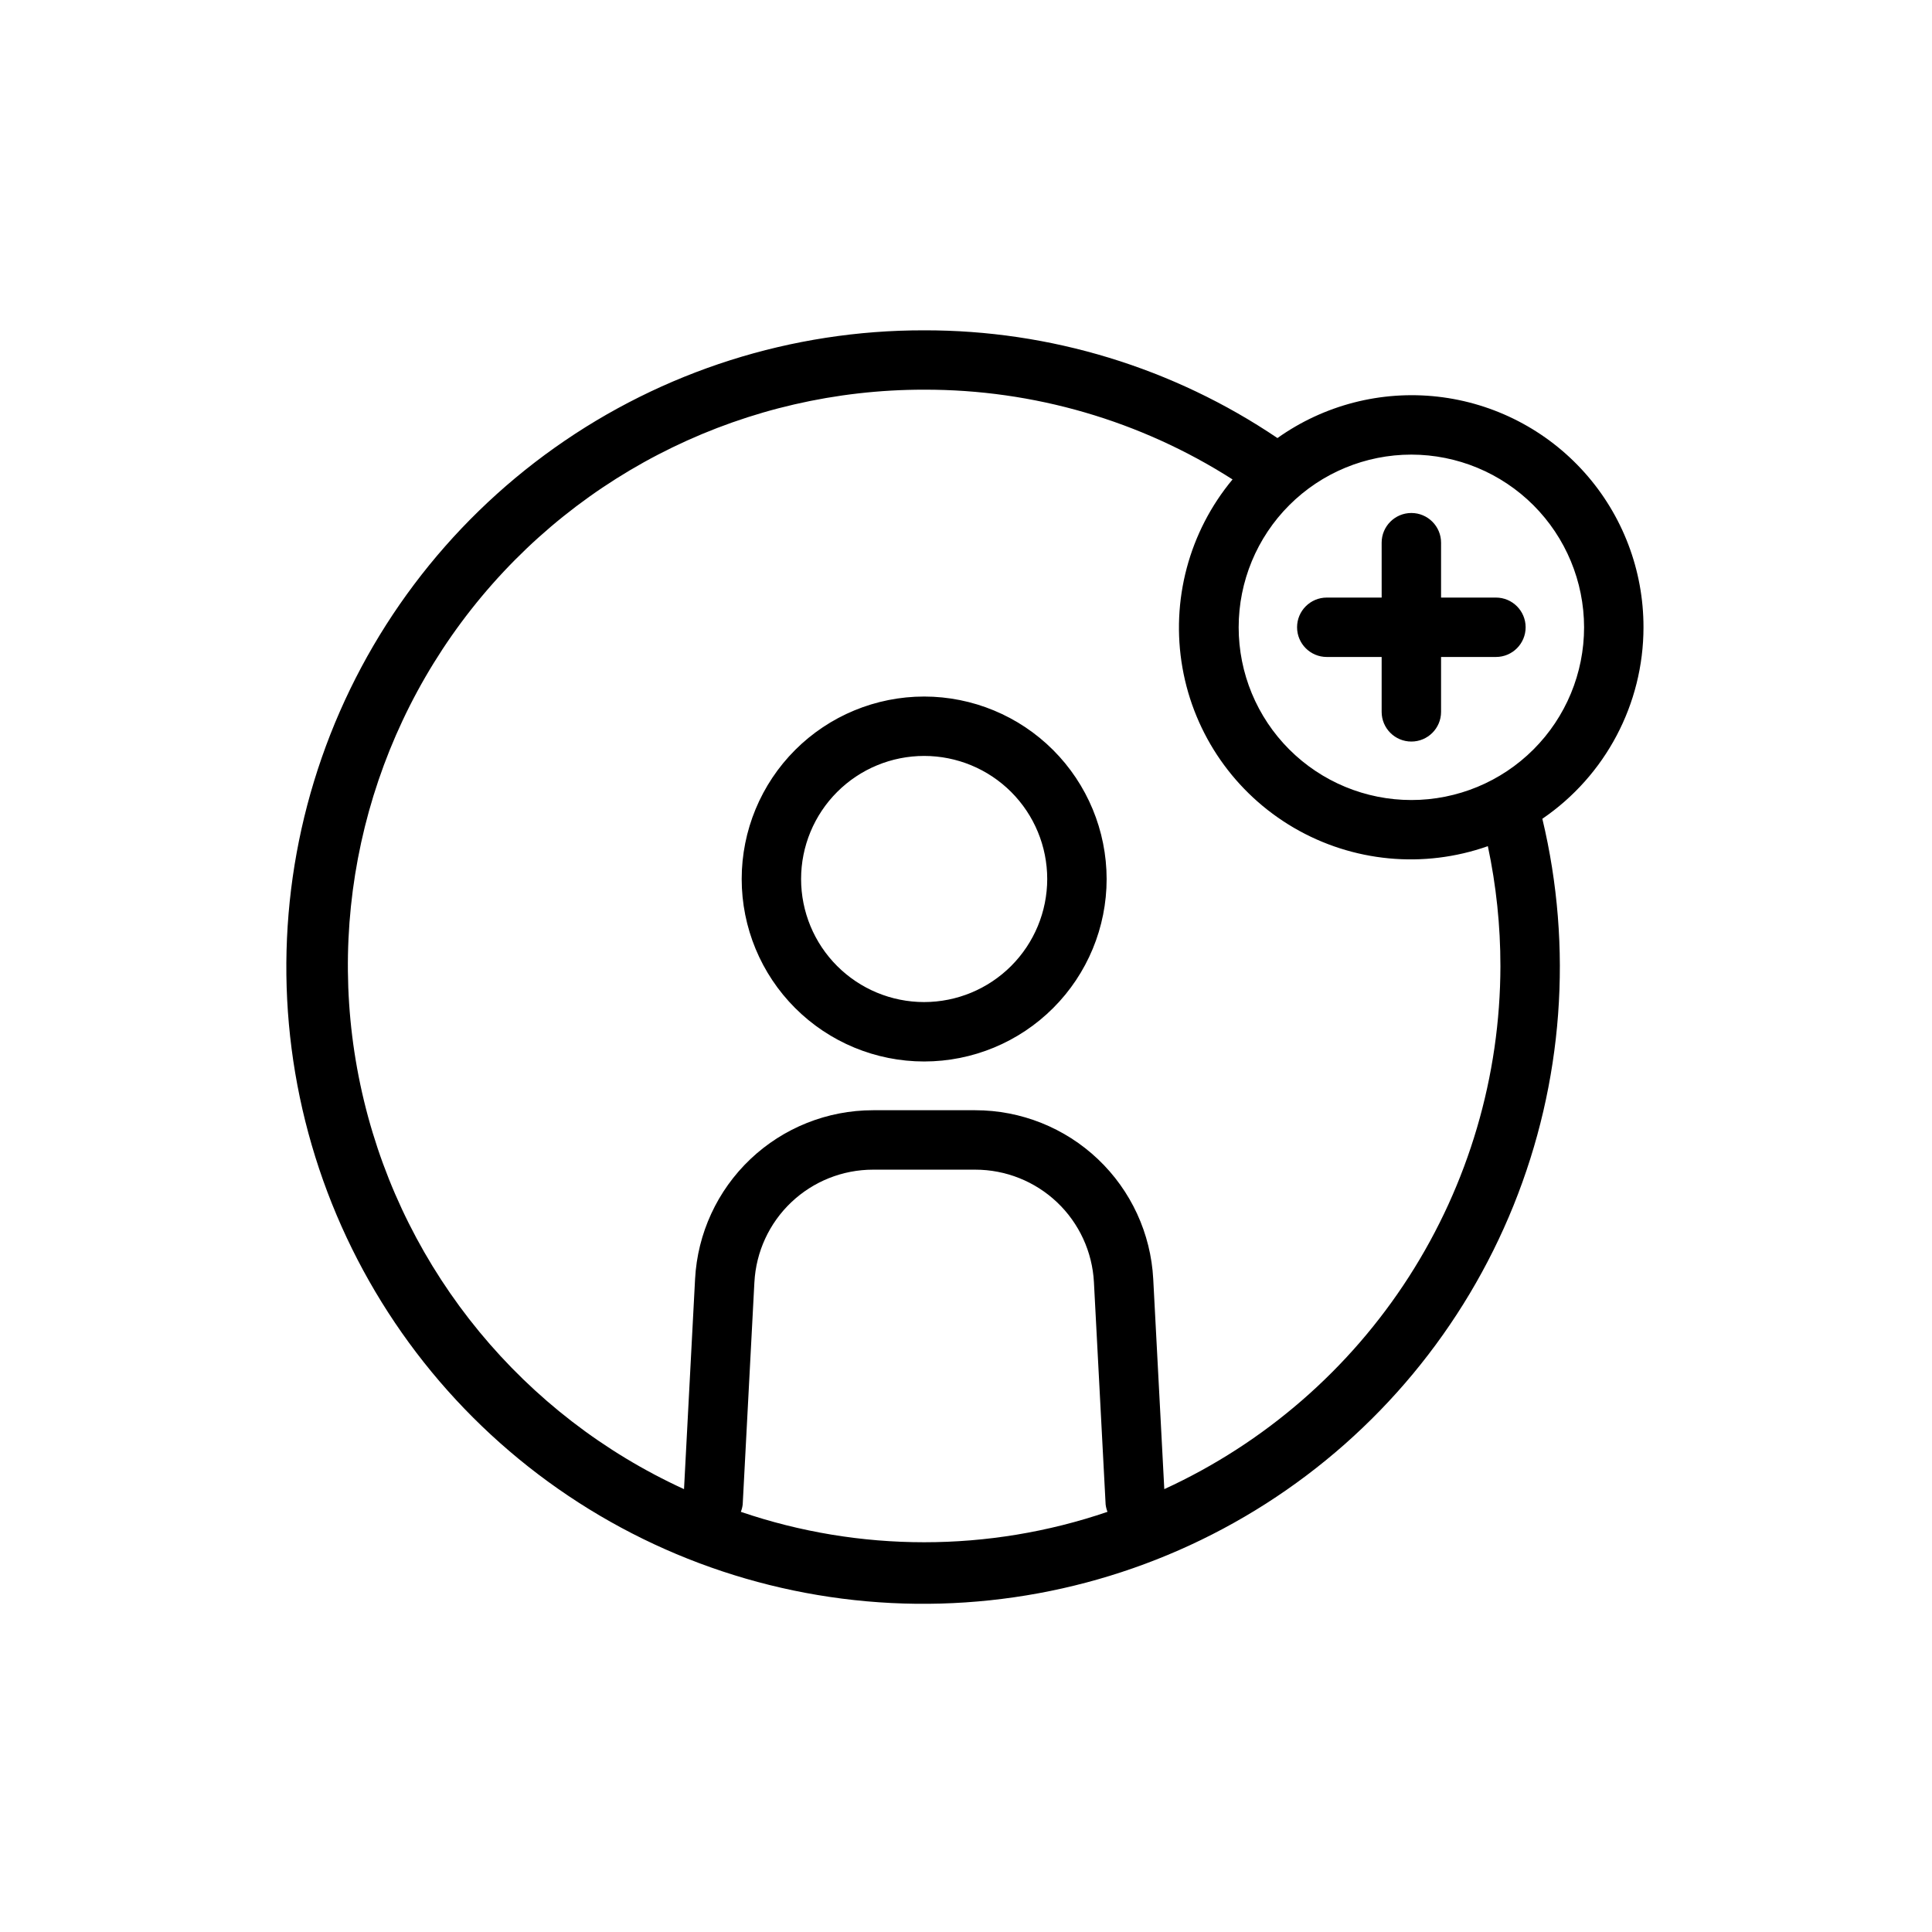 <?xml version="1.0" encoding="UTF-8"?>
<!-- Uploaded to: SVG Repo, www.svgrepo.com, Generator: SVG Repo Mixer Tools -->
<svg fill="#000000" width="800px" height="800px" version="1.1" viewBox="144 144 512 512" xmlns="http://www.w3.org/2000/svg">
 <path d="m388.91 328.59c-12.824 0-25.125 5.094-34.195 14.164-9.066 9.07-14.16 21.367-14.16 34.195 0 12.824 5.094 25.125 14.164 34.191 9.07 9.07 21.367 14.164 34.195 14.164 12.824-0.004 25.125-5.098 34.191-14.168 9.07-9.066 14.164-21.367 14.164-34.191-0.016-12.824-5.117-25.113-14.18-34.18-9.066-9.066-21.359-14.164-34.18-14.176zm0 80.969c-8.648 0-16.945-3.438-23.062-9.555-6.113-6.113-9.551-14.41-9.551-23.059 0-8.648 3.438-16.945 9.555-23.062 6.113-6.113 14.41-9.551 23.059-9.551 8.648 0 16.945 3.438 23.062 9.551 6.113 6.117 9.551 14.41 9.551 23.062-0.008 8.645-3.449 16.938-9.562 23.051-6.113 6.113-14.406 9.555-23.051 9.562zm190.63-99.316c0.023-15.113-5.527-29.707-15.594-40.984-10.062-11.277-23.934-18.449-38.953-20.141-15.02-1.691-30.137 2.215-42.457 10.973-27.648-18.668-60.266-28.613-93.625-28.551-35.078-0.062-69.305 10.812-97.914 31.109-28.609 20.293-50.188 49-61.727 82.125-11.539 33.125-12.465 69.023-2.656 102.7 9.809 33.68 29.871 63.461 57.395 85.211 27.523 21.746 61.141 34.375 96.172 36.133 35.035 1.754 69.746-7.449 99.305-26.336 29.559-18.887 52.496-46.516 65.625-79.047 13.129-32.527 15.793-68.34 7.625-102.45 16.766-11.449 26.797-30.438 26.805-50.742zm-15.742 0c0 12.141-4.82 23.781-13.406 32.363-8.582 8.586-20.223 13.41-32.363 13.41-12.137 0-23.777-4.824-32.363-13.406-8.582-8.582-13.406-20.223-13.406-32.363 0-12.137 4.82-23.781 13.402-32.363 8.586-8.586 20.227-13.406 32.363-13.406 12.137 0.012 23.77 4.84 32.352 13.418 8.578 8.582 13.406 20.215 13.422 32.348zm-223.47 234.41c0.254-0.637 0.422-1.305 0.496-1.984l3.098-58.859h0.004c0.422-8.055 3.918-15.641 9.77-21.191 5.852-5.551 13.609-8.645 21.676-8.645h27.086c8.066 0 15.824 3.094 21.676 8.645 5.852 5.551 9.348 13.137 9.77 21.191l3.098 58.859c0.078 0.68 0.242 1.348 0.496 1.984-31.496 10.746-65.668 10.746-97.168 0zm201.3-144.66c-0.043 29.203-8.457 57.785-24.246 82.359-15.785 24.57-38.285 44.105-64.832 56.285l-2.93-55.66v-0.004c-0.633-12.082-5.879-23.457-14.656-31.785-8.773-8.324-20.414-12.965-32.512-12.965h-27.086c-12.098 0-23.734 4.641-32.512 12.965-8.773 8.328-14.02 19.703-14.652 31.785l-2.93 55.664c-42.555-19.484-73.816-57.414-84.812-102.91-10.992-45.492-0.504-93.516 28.457-130.28s73.188-58.211 119.99-58.176c28.957-0.062 57.328 8.195 81.73 23.785-11.547 13.879-16.402 32.137-13.273 49.918 3.125 17.781 13.922 33.285 29.512 42.391 15.59 9.105 34.395 10.891 51.422 4.879 2.215 10.438 3.332 21.074 3.328 31.746zm-53.891-89.758c0-4.348 3.527-7.871 7.875-7.871h14.543l-0.004-14.543c0-4.344 3.527-7.871 7.871-7.871 4.348 0 7.875 3.527 7.875 7.871v14.539h14.539v0.004c4.348 0 7.871 3.523 7.871 7.871 0 4.348-3.523 7.871-7.871 7.871h-14.539v14.543c0 4.348-3.527 7.871-7.875 7.871-4.344 0-7.871-3.523-7.871-7.871v-14.543h-14.539c-4.348 0-7.875-3.523-7.875-7.871z"/>
</svg>